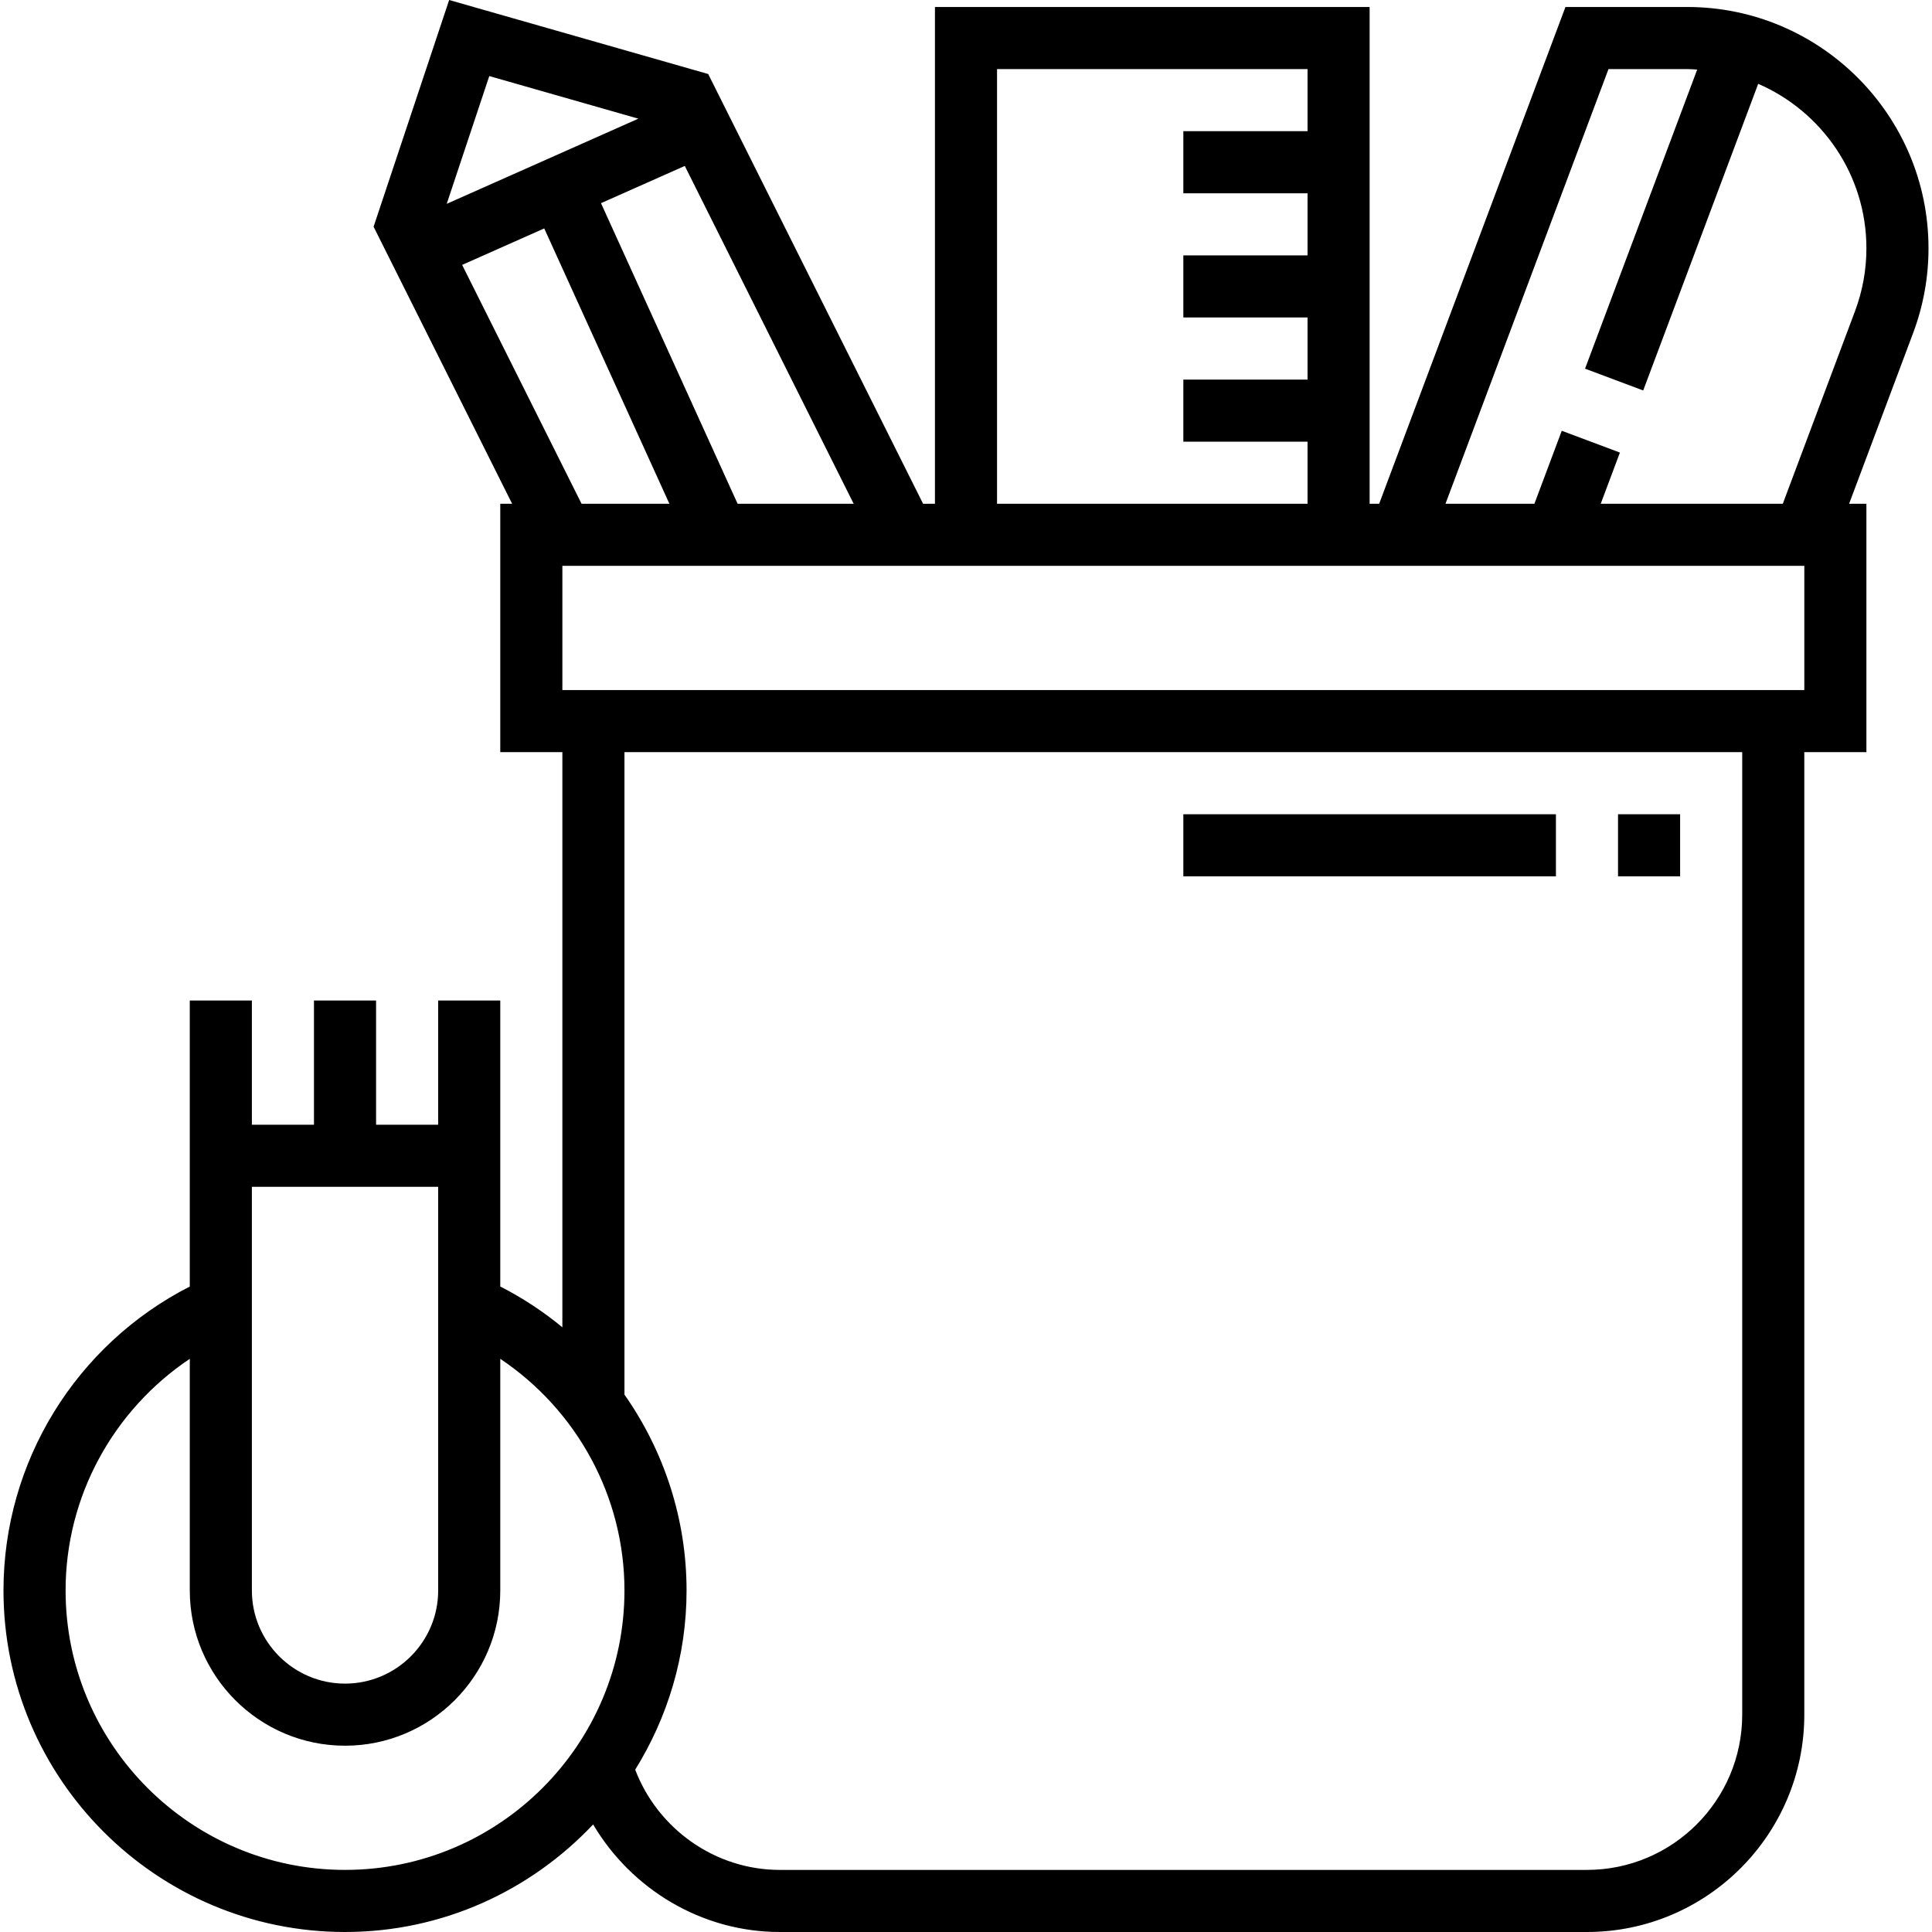<?xml version="1.0" encoding="iso-8859-1"?>
<!-- Uploaded to: SVG Repo, www.svgrepo.com, Generator: SVG Repo Mixer Tools -->
<svg fill="#000000" version="1.1" id="Layer_1" xmlns="http://www.w3.org/2000/svg" xmlns:xlink="http://www.w3.org/1999/xlink" 
	 viewBox="0 0 497.8 497.8" xml:space="preserve">
<g>
	<g>
		<g>
			<rect x="416.9" y="209.8" width="16" height="16"/>
			<rect x="304.9" y="209.8" width="96" height="16"/>
			<path d="M496.9,63.976c0-34.288-27.888-62.176-62.176-62.176h-31.368l-48,128H352.9V1.8h-112v128h-3.056L182.476,19.072
				L115.732,0L96.26,58.416l35.696,71.384H128.9v64h16v148.192c-4.88-4.032-10.232-7.56-16-10.512V297.8v-8v-32h-16v32h-16v-32h-16
				v32h-16v-32h-16v32v8v33.688c-29.312,14.976-48,45.136-48,78.312c0,48.52,39.48,88,88,88c25.184,0,47.872-10.696,63.928-27.712
				c9.912,16.744,28.04,27.712,48.072,27.712h208c30.872,0,56-25.12,56-56v-248h16v-64h-4.456l16.496-43.992
				C495.564,78.8,496.9,71.456,496.9,63.976z M256.9,17.8h80v16h-32v16h32v16h-32v16h32v16h-32v16h32v16h-80V17.8z M219.956,129.8
				h-29.904l-35.2-77.448l21.592-9.6L219.956,129.8z M126.068,19.6l38.408,10.976L115.1,52.52L126.068,19.6z M119.076,68.256
				l21.152-9.4l32.248,70.944h-22.632L119.076,68.256z M64.9,305.8h48v104c0,13.232-10.768,24-24,24s-24-10.768-24-24V305.8z
				 M88.9,481.8c-39.704,0-72-32.304-72-72c0-24.256,12.288-46.464,32-59.688V409.8c0,22.056,17.944,40,40,40
				c22.056,0,40-17.944,40-40v-59.688c19.712,13.216,32,35.432,32,59.688C160.9,449.496,128.604,481.8,88.9,481.8z M448.9,441.8
				c0,22.056-17.944,40-40,40h-208c-16.584,0-31.384-10.504-37.232-25.824c8.336-13.44,13.232-29.232,13.232-46.176
				c0-18.456-5.824-35.96-16-50.464V193.8h288V441.8z M464.9,177.8h-320v-32h320V177.8z M477.956,80.192l-18.6,49.608h-46.912
				l4.944-13.192l-14.984-5.616l-7.048,18.808h-22.912l42-112h20.272c0.872,0,1.728,0.08,2.584,0.128l-28.896,77.064l14.984,5.616
				L453.02,21.6c16.384,7.104,27.88,23.416,27.88,42.376C480.9,69.528,479.908,74.984,477.956,80.192z"/>
		</g>
	</g>
</g>
</svg>